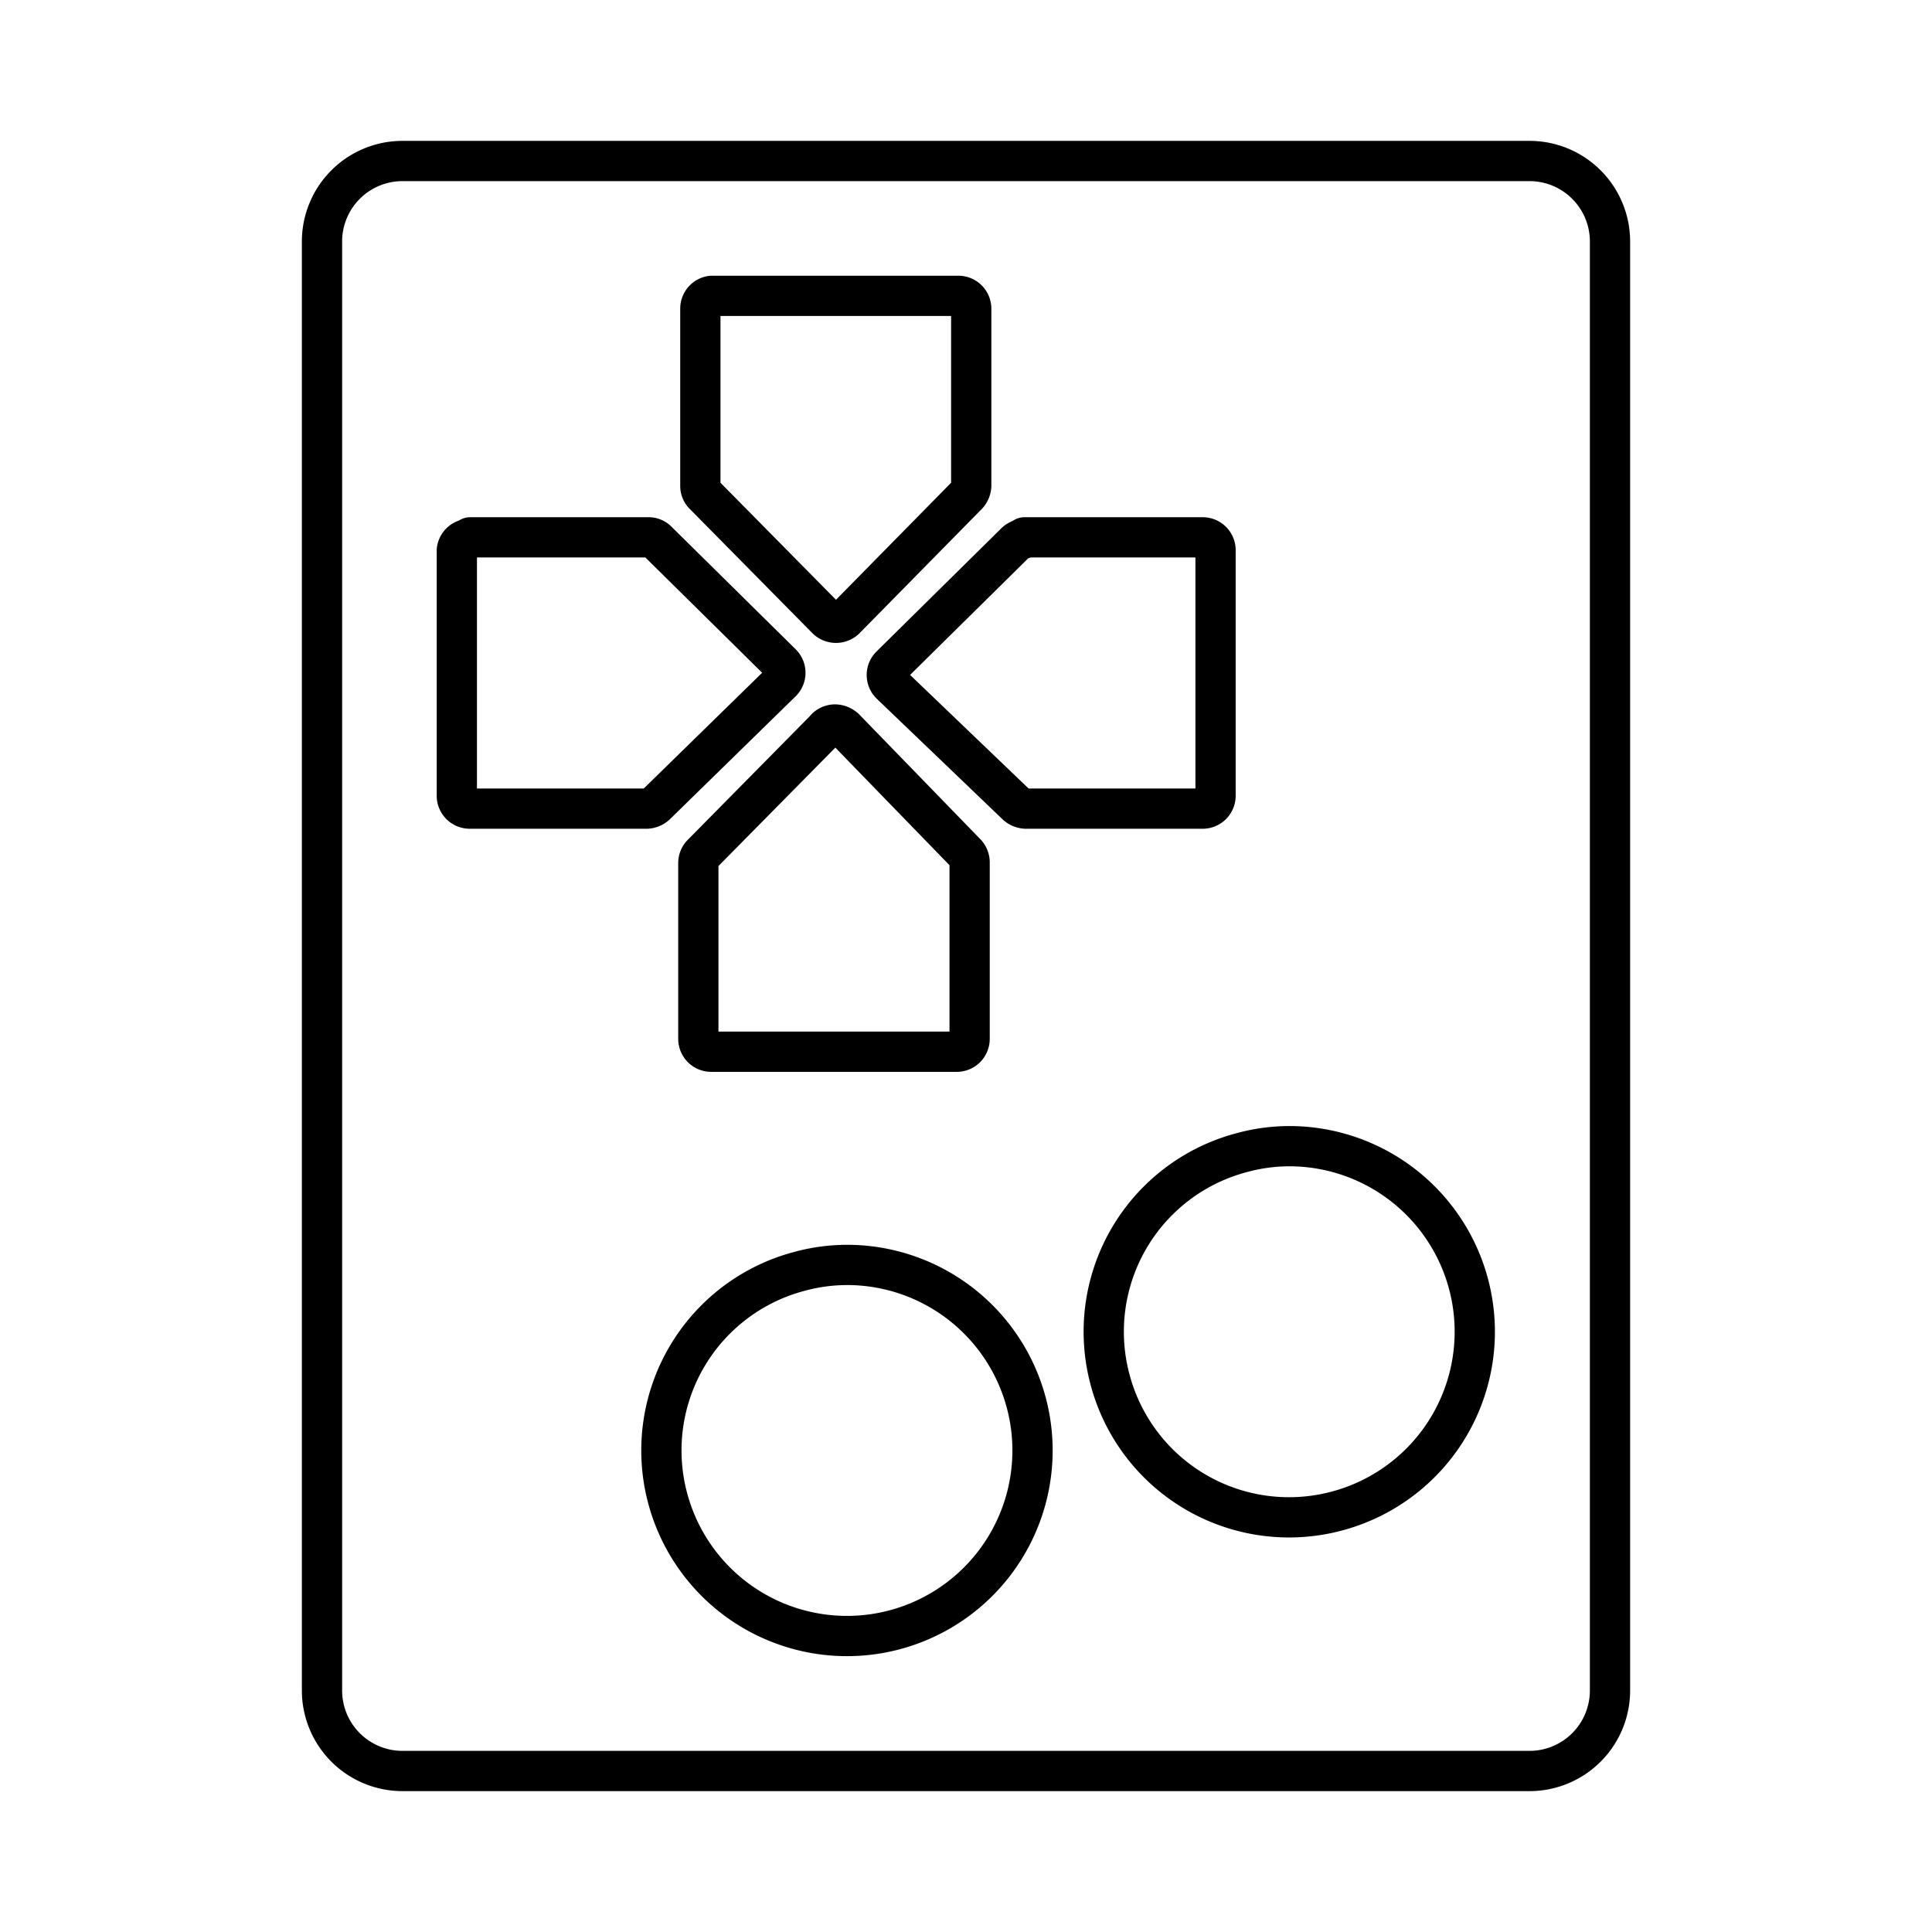 <?xml version="1.0" encoding="utf-8"?>
<!-- Generator: www.svgicons.com -->
<svg xmlns="http://www.w3.org/2000/svg" width="800" height="800" viewBox="0 0 48 48">
<path fill="none" stroke="currentColor" stroke-linecap="round" stroke-linejoin="round" d="M10 4a2 2 0 0 0-2 2v36a2 2 0 0 0 2 2h28a2 2 0 0 0 2-2V6a2 2 0 0 0-2-2Zm7.68 3.35h6.13a.32.32 0 0 1 .32.32v4.4a.36.36 0 0 1-.09.22L21 15.38a.33.33 0 0 1-.46 0h0l-3.05-3.09a.3.3 0 0 1-.09-.22v-4.4a.32.32 0 0 1 .28-.32m-6 6h4.43a.3.3 0 0 1 .22.09l3.09 3.05a.32.32 0 0 1 0 .45h0L16.29 20a.36.36 0 0 1-.22.09h-4.4a.32.32 0 0 1-.32-.32v-6.1a.32.32 0 0 1 .29-.28Zm13.77 0h4.43a.32.32 0 0 1 .32.32v6.1a.32.32 0 0 1-.32.32h-4.4a.36.36 0 0 1-.22-.09l-3.13-3a.32.32 0 0 1 0-.46h0l3.09-3.05a.34.34 0 0 1 .19-.1ZM20.75 18a.37.37 0 0 1 .24.1l3 3.09a.33.33 0 0 1 .1.23v4.39a.32.32 0 0 1-.32.32h-6.1a.32.32 0 0 1-.32-.32v-4.36a.32.32 0 0 1 .09-.23l3.05-3.09a.32.32 0 0 1 .26-.13m11.47 10.48a4.61 4.61 0 0 1 1 9.06h0a4.6 4.6 0 0 1-5.64-3.26h0a4.6 4.6 0 0 1 3.26-5.64a4.5 4.5 0 0 1 1.38-.16m-11 2.95a4.61 4.61 0 1 1-4.63 5.8h0a4.6 4.6 0 0 1 3.26-5.64h0a4.5 4.5 0 0 1 1.36-.16Z"/>
</svg>